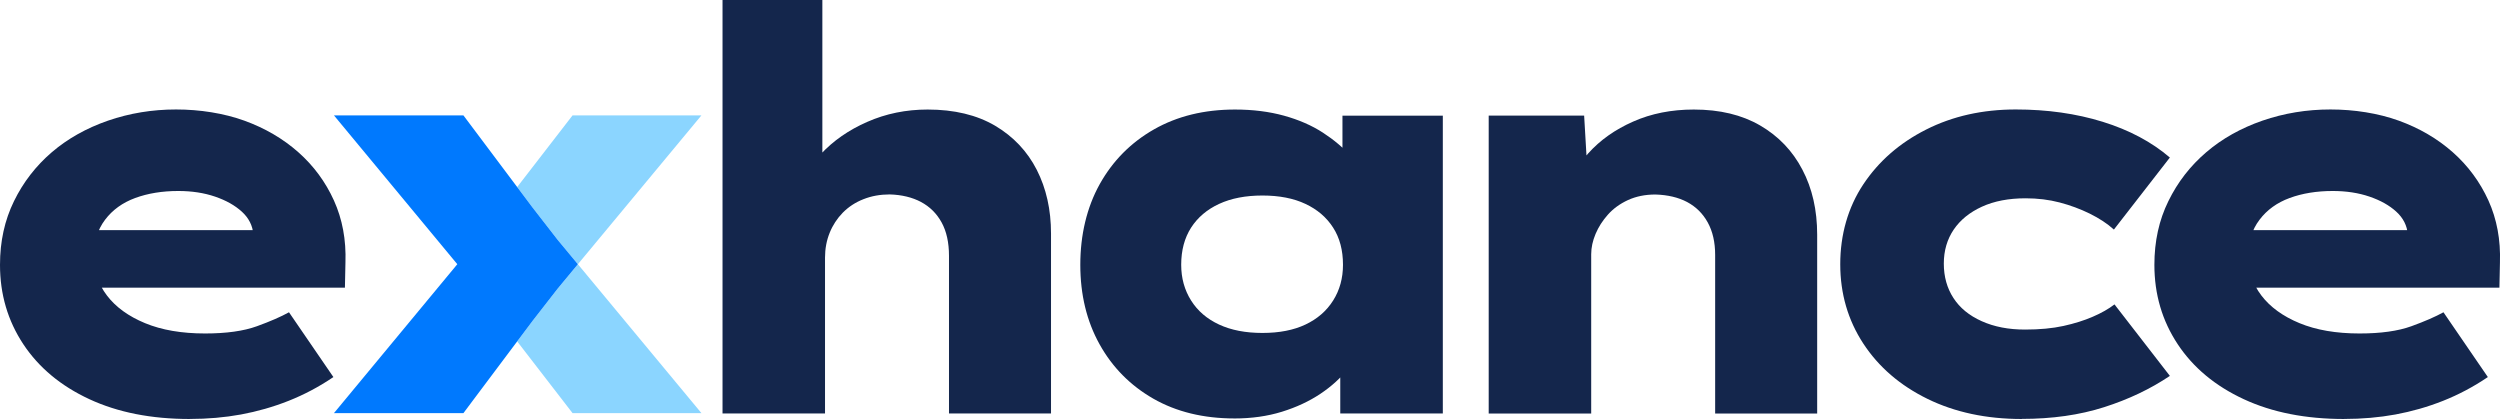 <svg xmlns="http://www.w3.org/2000/svg" xmlns:xlink="http://www.w3.org/1999/xlink" fill="none" height="30" viewBox="0 0 179 30" width="179"><clipPath id="a"><path d="m0 0h179v30h-179z"></path></clipPath><g clip-path="url(#a)"><path d="m39.933 20.662-1.804 2.317-1.099 1.466 3.965 5.136h9.228l-8.846-10.662z" fill="#8bd5ff"></path><path d="m39.933 17.181 1.443 1.738 8.846-10.657h-9.228l-3.965 5.132 1.099 1.466z" fill="#8bd5ff"></path><path d="m39.933 17.181-1.804-2.322-1.099-1.466-3.85-5.132h-9.27l8.833 10.657-8.833 10.662h9.27l3.85-5.136 1.099-1.466 1.804-2.317 1.443-1.742z" fill="#0079fe"></path><g fill="#14264c"><path d="m13.587 30c-2.751 0-5.144-.471-7.186-1.418-2.042-.947-3.621-2.261-4.733-3.939-1.112-1.682-1.668-3.571-1.668-5.681 0-1.682.335-3.199 1.002-4.561.666-1.362 1.571-2.525 2.708-3.502 1.138-.973 2.479-1.725 4.024-2.261 1.545-.532 3.167-.8 4.869-.8s3.413.268 4.89.8c1.477.536 2.768 1.288 3.867 2.261 1.099.973 1.948 2.127 2.551 3.459.603 1.332.879 2.815.823 4.44l-.038 1.799h-20.022l-.904-4.12h15.081l-.709 1.081v-.761c-.051-.64-.327-1.185-.823-1.639-.497-.454-1.138-.813-1.923-1.081-.785-.268-1.664-.402-2.632-.402-1.15 0-2.178.169-3.082.501s-1.626.852-2.161 1.561c-.535.709-.806 1.578-.806 2.62 0 1.042.314 1.976.942 2.801.628.826 1.537 1.487 2.729 1.98 1.193.493 2.623.739 4.3.739 1.52 0 2.755-.173 3.71-.519.955-.346 1.719-.679 2.296-.999l3.179 4.639c-1.019.692-2.088 1.258-3.2 1.699s-2.254.765-3.417.981c-1.163.212-2.39.32-3.672.32"></path><path d="m51.733 29.598v-29.598h7.148v13.64l-1.846.64c.259-1.198.836-2.279 1.728-3.238s2.003-1.734 3.336-2.317c1.333-.588 2.776-.882 4.321-.882 1.91 0 3.519.389 4.83 1.159 1.307.774 2.305 1.829 2.984 3.16.679 1.332 1.019 2.853 1.019 4.561v12.879h-7.305v-11.28c0-.96-.178-1.76-.531-2.4-.352-.64-.845-1.124-1.473-1.461-.628-.333-1.375-.514-2.237-.54-.679 0-1.307.112-1.885.342-.577.225-1.065.549-1.473.96-.407.415-.722.895-.942 1.44-.221.545-.335 1.141-.335 1.781v11.159h-7.343z"></path><path d="m88.386 29.961c-2.224 0-4.164-.476-5.811-1.418-1.651-.947-2.933-2.248-3.85-3.9-.917-1.651-1.375-3.545-1.375-5.681 0-2.136.463-4.112 1.392-5.78.93-1.665 2.224-2.974 3.888-3.921 1.664-.947 3.595-1.418 5.794-1.418 1.282 0 2.453.147 3.515.441 1.061.294 1.991.7 2.789 1.219.798.519 1.46 1.081 1.982 1.682.522.601.891 1.193 1.099 1.781l-1.689.16v-4.842h7.186v21.319h-7.343v-5.72l1.532.48c-.132.692-.458 1.375-.981 2.041-.526.666-1.184 1.267-1.982 1.798s-1.715.96-2.751 1.28-2.169.48-3.396.48zm2.003-6.122c1.205 0 2.233-.199 3.082-.601.849-.402 1.511-.973 1.982-1.721.471-.748.705-1.6.705-2.559 0-1.038-.233-1.924-.705-2.659-.471-.735-1.133-1.301-1.982-1.699-.849-.402-1.88-.601-3.082-.601-1.201 0-2.237.199-3.103.601-.862.398-1.532.968-2.003 1.699-.471.735-.709 1.621-.709 2.659 0 .96.238 1.812.709 2.559.471.748 1.138 1.319 2.003 1.721.866.402 1.897.601 3.103.601z"></path><path d="m106.591 29.598v-21.319h6.834l.314 5.361-1.77.441c.314-1.12.896-2.153 1.749-3.1.849-.947 1.923-1.708 3.221-2.278 1.295-.575 2.742-.86 4.338-.86 1.86 0 3.443.38 4.75 1.141 1.307.761 2.318 1.811 3.022 3.16.709 1.345 1.061 2.901 1.061 4.661v12.802h-7.305v-11.357c0-.908-.178-1.682-.53-2.322s-.845-1.124-1.473-1.461c-.628-.333-1.388-.514-2.275-.54-.734 0-1.388.134-1.965.398-.578.268-1.053.614-1.435 1.042-.382.428-.675.886-.883 1.379s-.314.981-.314 1.461v11.401h-7.343z"></path><path d="m144.763 30c-2.538 0-4.792-.48-6.753-1.44s-3.494-2.279-4.597-3.96c-1.1-1.682-1.651-3.575-1.651-5.681s.551-4.064 1.651-5.72c1.099-1.652 2.597-2.962 4.495-3.921 1.897-.96 4.036-1.44 6.422-1.44 2.25 0 4.325.294 6.223.882 1.897.588 3.501 1.44 4.809 2.559l-4.007 5.158c-.471-.428-1.049-.804-1.728-1.141-.679-.333-1.401-.601-2.16-.8-.76-.199-1.571-.298-2.437-.298-1.205 0-2.245.199-3.124.601-.878.402-1.549.947-2.02 1.639-.471.696-.709 1.509-.709 2.438 0 .929.229 1.755.688 2.46.458.709 1.133 1.262 2.024 1.66.892.402 1.923.601 3.103.601 1.049 0 1.965-.086 2.751-.259.785-.173 1.485-.393 2.101-.661.615-.264 1.133-.558 1.553-.882l3.965 5.119c-1.388.934-2.959 1.682-4.712 2.24-1.753.562-3.718.839-5.891.839"></path><path d="m167.841 30c-2.751 0-5.145-.471-7.186-1.418-2.042-.947-3.621-2.261-4.733-3.939-1.112-1.682-1.668-3.571-1.668-5.681 0-1.682.331-3.199 1.002-4.561.666-1.362 1.57-2.525 2.712-3.502 1.137-.973 2.479-1.725 4.024-2.261 1.545-.532 3.166-.8 4.868-.8s3.413.268 4.89.8c1.477.536 2.768 1.288 3.867 2.261 1.099.973 1.948 2.127 2.555 3.459.603 1.332.879 2.815.824 4.44l-.038 1.799h-20.027l-.904-4.12h15.081l-.708 1.081v-.761c-.051-.64-.327-1.185-.824-1.639-.496-.454-1.137-.813-1.923-1.081-.785-.268-1.664-.402-2.631-.402-1.151 0-2.178.169-3.082.501s-1.626.852-2.16 1.561c-.54.709-.807 1.578-.807 2.62 0 1.042.314 1.976.942 2.801.629.826 1.537 1.487 2.73 1.98 1.192.493 2.623.739 4.299.739 1.52 0 2.755-.173 3.71-.519.955-.346 1.719-.679 2.297-.999l3.179 4.639c-1.023.692-2.089 1.258-3.201 1.699s-2.253.765-3.417.981c-1.163.212-2.389.32-3.671.32z"></path></g></g></svg>